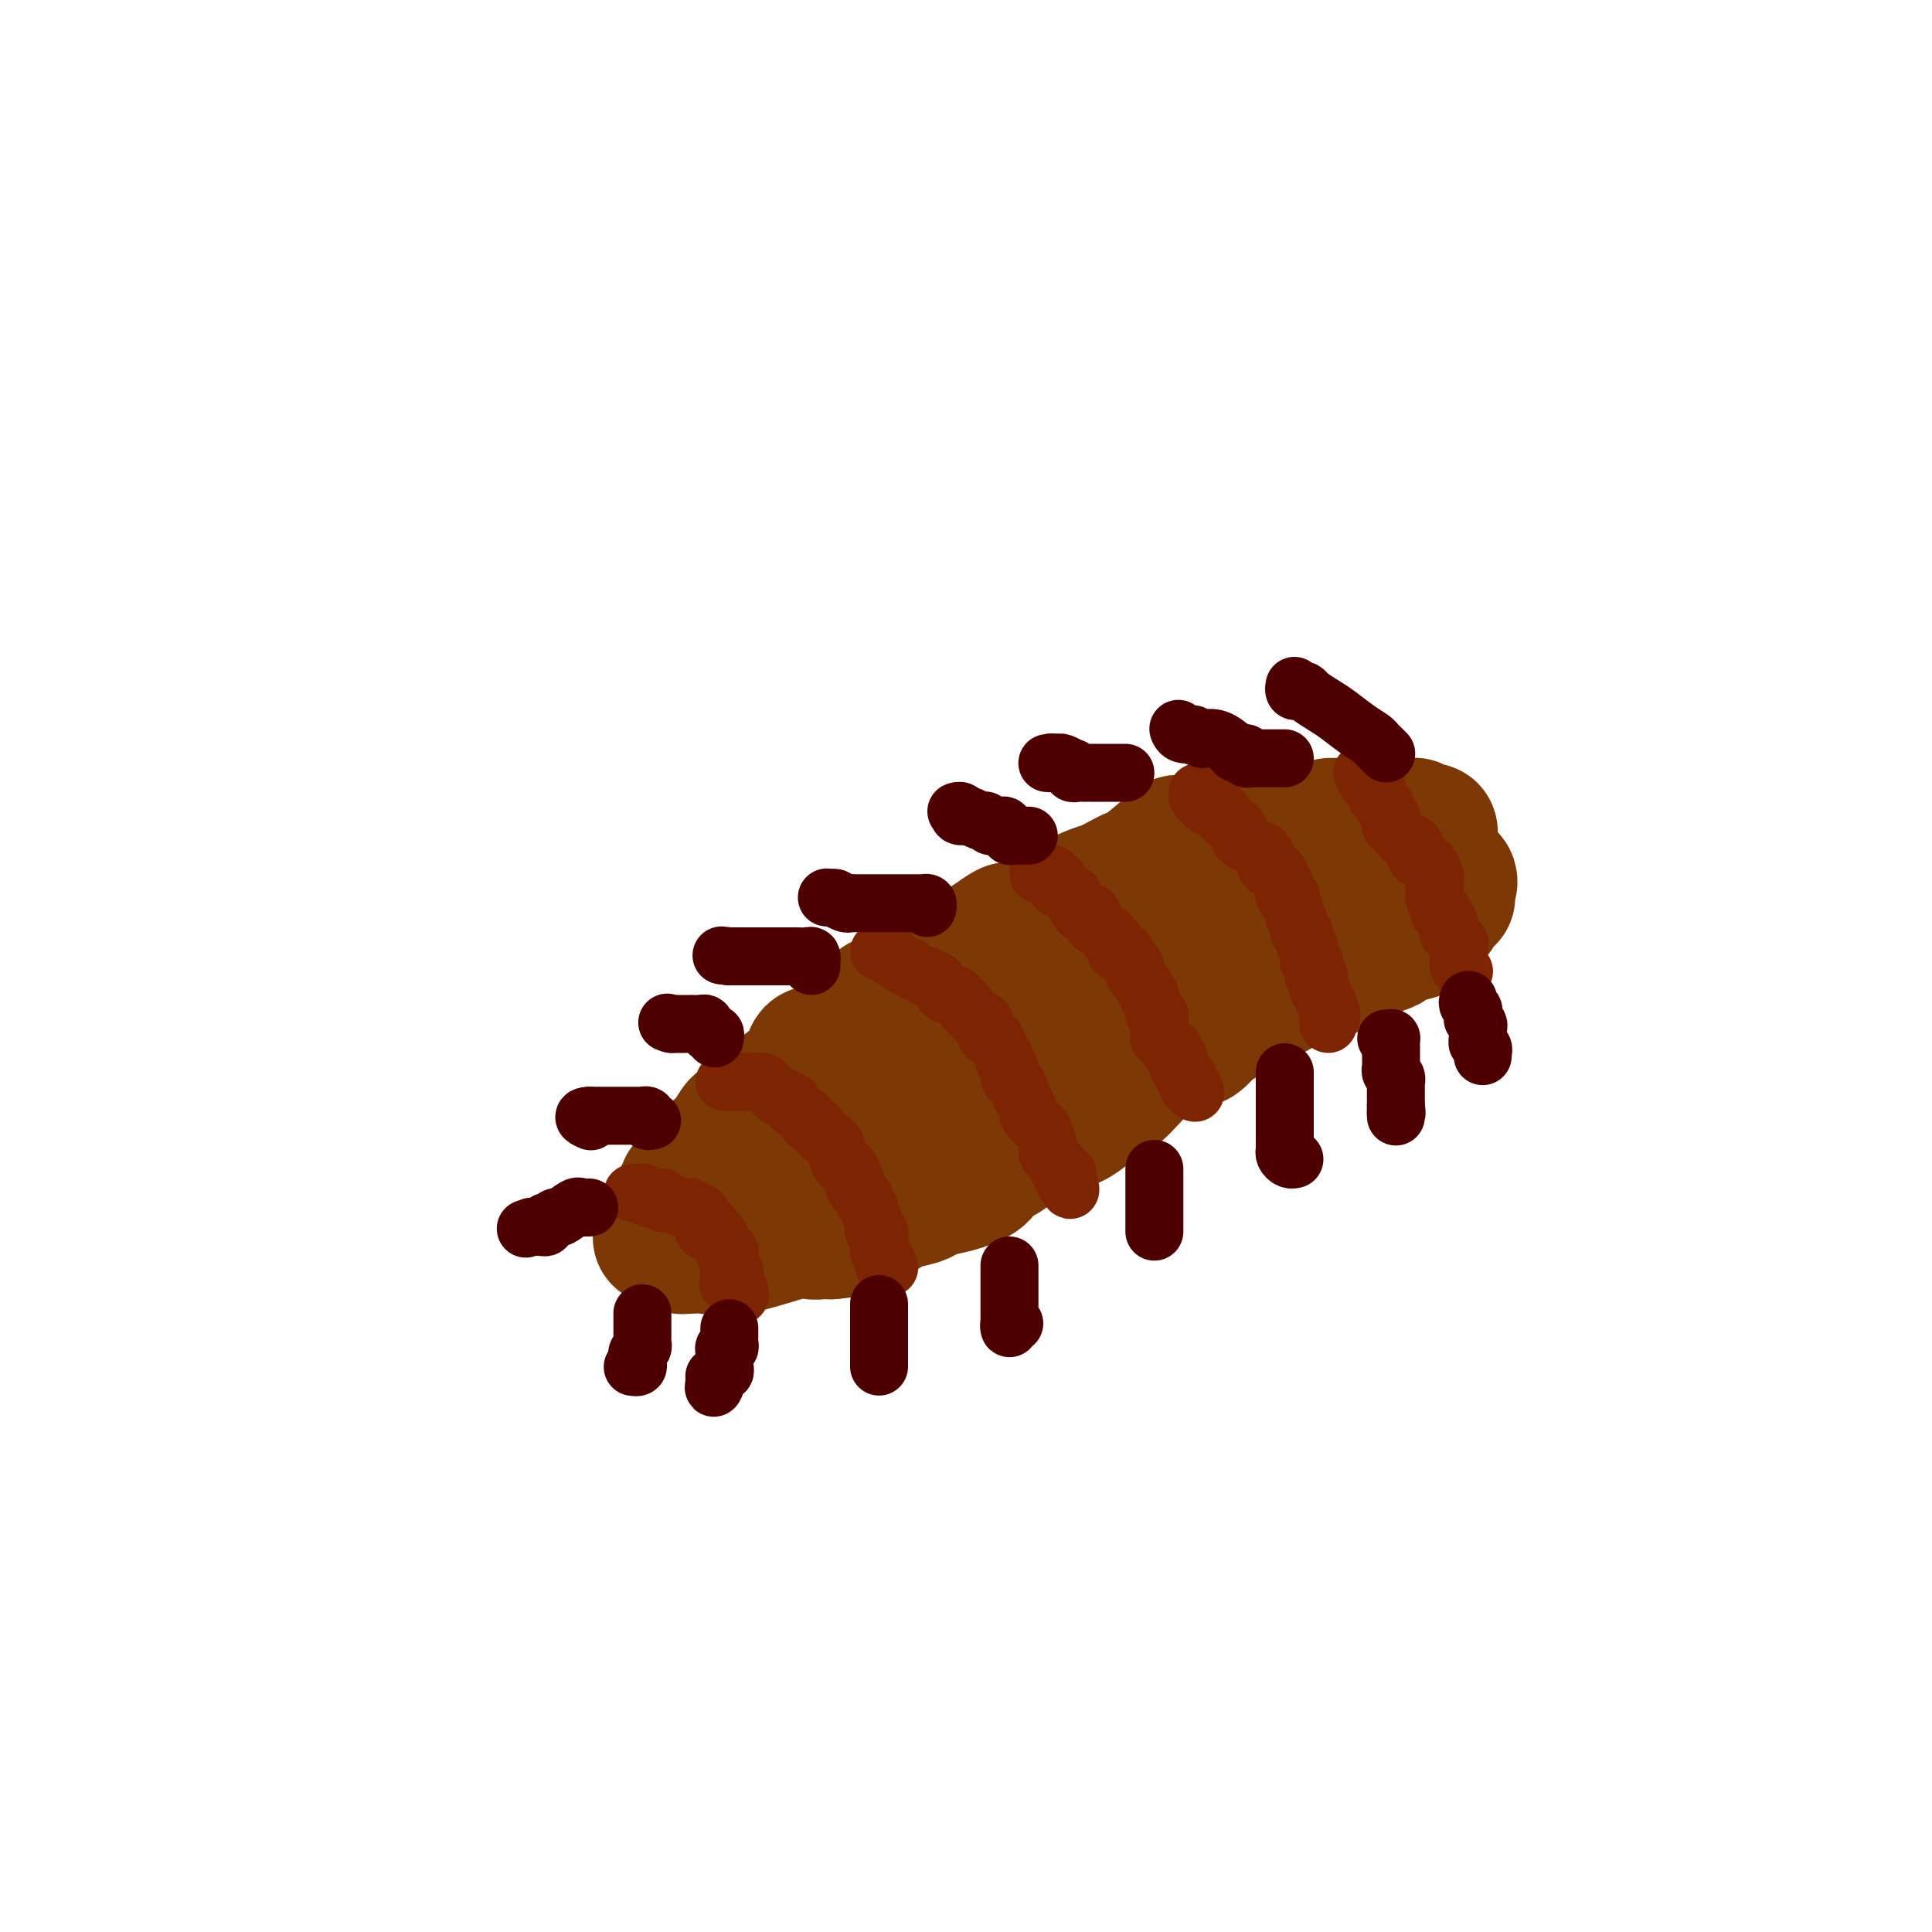 <svg viewBox='0 0 400 400' version='1.1' xmlns='http://www.w3.org/2000/svg' xmlns:xlink='http://www.w3.org/1999/xlink'><g fill='none' stroke='#7C3805' stroke-width='28' stroke-linecap='round' stroke-linejoin='round'><path d='M247,179c-0.328,0.026 -0.657,0.053 -1,0c-0.343,-0.053 -0.702,-0.184 -1,0c-0.298,0.184 -0.535,0.683 -1,1c-0.465,0.317 -1.157,0.452 -2,1c-0.843,0.548 -1.838,1.509 -3,2c-1.162,0.491 -2.490,0.513 -4,1c-1.510,0.487 -3.203,1.439 -5,2c-1.797,0.561 -3.699,0.731 -5,1c-1.301,0.269 -2.003,0.637 -3,1c-0.997,0.363 -2.290,0.722 -3,1c-0.710,0.278 -0.837,0.475 -2,1c-1.163,0.525 -3.361,1.377 -5,2c-1.639,0.623 -2.719,1.017 -4,2c-1.281,0.983 -2.762,2.553 -4,3c-1.238,0.447 -2.232,-0.231 -3,0c-0.768,0.231 -1.311,1.371 -2,2c-0.689,0.629 -1.524,0.749 -2,1c-0.476,0.251 -0.591,0.634 -1,1c-0.409,0.366 -1.110,0.714 -2,1c-0.890,0.286 -1.969,0.510 -3,1c-1.031,0.490 -2.016,1.245 -3,2'/><path d='M188,205c-9.684,4.336 -4.395,2.175 -3,2c1.395,-0.175 -1.104,1.637 -3,3c-1.896,1.363 -3.190,2.278 -4,3c-0.810,0.722 -1.138,1.251 -2,2c-0.862,0.749 -2.259,1.719 -3,2c-0.741,0.281 -0.826,-0.126 -1,0c-0.174,0.126 -0.438,0.785 -1,1c-0.562,0.215 -1.423,-0.014 -2,0c-0.577,0.014 -0.869,0.270 -1,1c-0.131,0.730 -0.100,1.934 -1,3c-0.900,1.066 -2.732,1.993 -4,3c-1.268,1.007 -1.974,2.096 -3,3c-1.026,0.904 -2.372,1.625 -3,2c-0.628,0.375 -0.538,0.403 -1,1c-0.462,0.597 -1.477,1.761 -2,2c-0.523,0.239 -0.553,-0.448 -1,0c-0.447,0.448 -1.311,2.029 -2,3c-0.689,0.971 -1.204,1.331 -2,2c-0.796,0.669 -1.874,1.647 -3,3c-1.126,1.353 -2.301,3.080 -3,4c-0.699,0.920 -0.923,1.033 -1,1c-0.077,-0.033 -0.007,-0.213 0,0c0.007,0.213 -0.050,0.820 0,1c0.050,0.180 0.206,-0.067 0,0c-0.206,0.067 -0.773,0.448 -1,1c-0.227,0.552 -0.113,1.276 0,2'/><path d='M141,250c-4.571,4.975 -1.999,1.414 -1,0c0.999,-1.414 0.425,-0.681 0,0c-0.425,0.681 -0.702,1.310 -1,2c-0.298,0.690 -0.618,1.440 -1,2c-0.382,0.560 -0.825,0.931 -1,1c-0.175,0.069 -0.083,-0.162 0,0c0.083,0.162 0.157,0.718 0,1c-0.157,0.282 -0.546,0.291 0,0c0.546,-0.291 2.027,-0.883 3,-2c0.973,-1.117 1.439,-2.758 2,-4c0.561,-1.242 1.218,-2.083 2,-3c0.782,-0.917 1.690,-1.908 3,-3c1.310,-1.092 3.022,-2.284 4,-3c0.978,-0.716 1.221,-0.957 2,-2c0.779,-1.043 2.096,-2.888 3,-4c0.904,-1.112 1.397,-1.492 2,-2c0.603,-0.508 1.315,-1.145 2,-2c0.685,-0.855 1.342,-1.927 2,-3'/><path d='M162,228c4.023,-4.091 1.579,-0.818 1,0c-0.579,0.818 0.706,-0.817 2,-2c1.294,-1.183 2.598,-1.912 3,-2c0.402,-0.088 -0.099,0.466 0,0c0.099,-0.466 0.796,-1.952 2,-3c1.204,-1.048 2.914,-1.658 4,-2c1.086,-0.342 1.548,-0.417 2,-1c0.452,-0.583 0.895,-1.676 1,-2c0.105,-0.324 -0.127,0.119 0,0c0.127,-0.119 0.613,-0.802 1,-1c0.387,-0.198 0.677,0.087 1,0c0.323,-0.087 0.681,-0.548 1,-1c0.319,-0.452 0.599,-0.896 1,-1c0.401,-0.104 0.922,0.134 1,0c0.078,-0.134 -0.288,-0.638 0,-1c0.288,-0.362 1.230,-0.582 2,-1c0.770,-0.418 1.366,-1.034 2,-2c0.634,-0.966 1.305,-2.282 2,-3c0.695,-0.718 1.415,-0.838 2,-1c0.585,-0.162 1.034,-0.367 2,-1c0.966,-0.633 2.448,-1.695 3,-2c0.552,-0.305 0.176,0.148 1,0c0.824,-0.148 2.850,-0.895 4,-2c1.150,-1.105 1.425,-2.567 2,-3c0.575,-0.433 1.450,0.162 2,0c0.550,-0.162 0.775,-1.081 1,-2'/><path d='M205,195c7.005,-5.057 3.017,-1.200 2,0c-1.017,1.200 0.938,-0.259 2,-1c1.062,-0.741 1.231,-0.765 2,-1c0.769,-0.235 2.138,-0.683 3,-1c0.862,-0.317 1.218,-0.505 2,-1c0.782,-0.495 1.989,-1.297 3,-2c1.011,-0.703 1.827,-1.306 3,-2c1.173,-0.694 2.704,-1.477 4,-2c1.296,-0.523 2.356,-0.786 3,-1c0.644,-0.214 0.872,-0.380 2,-1c1.128,-0.620 3.155,-1.696 4,-2c0.845,-0.304 0.509,0.164 2,-1c1.491,-1.164 4.808,-3.958 6,-5c1.192,-1.042 0.258,-0.331 1,0c0.742,0.331 3.159,0.281 4,0c0.841,-0.281 0.107,-0.793 0,-1c-0.107,-0.207 0.414,-0.108 1,0c0.586,0.108 1.237,0.225 2,0c0.763,-0.225 1.639,-0.793 2,-1c0.361,-0.207 0.208,-0.055 1,0c0.792,0.055 2.529,0.011 3,0c0.471,-0.011 -0.324,0.011 0,0c0.324,-0.011 1.767,-0.054 3,0c1.233,0.054 2.255,0.207 3,0c0.745,-0.207 1.213,-0.773 2,-1c0.787,-0.227 1.894,-0.113 3,0'/><path d='M268,172c4.370,-0.480 2.795,-0.181 3,0c0.205,0.181 2.190,0.245 3,0c0.810,-0.245 0.444,-0.798 1,-1c0.556,-0.202 2.033,-0.054 3,0c0.967,0.054 1.424,0.015 2,0c0.576,-0.015 1.273,-0.004 2,0c0.727,0.004 1.486,0.001 2,0c0.514,-0.001 0.785,-0.000 1,0c0.215,0.000 0.376,-0.000 1,0c0.624,0.000 1.713,0.000 2,0c0.287,-0.000 -0.226,-0.001 0,0c0.226,0.001 1.192,0.004 2,0c0.808,-0.004 1.460,-0.016 2,0c0.540,0.016 0.969,0.060 1,0c0.031,-0.060 -0.334,-0.222 0,0c0.334,0.222 1.369,0.829 2,1c0.631,0.171 0.860,-0.095 1,0c0.140,0.095 0.192,0.551 0,1c-0.192,0.449 -0.629,0.890 -1,1c-0.371,0.110 -0.678,-0.111 -1,0c-0.322,0.111 -0.661,0.556 -1,1'/><path d='M293,175c-0.624,0.581 -1.185,0.534 -2,1c-0.815,0.466 -1.886,1.445 -3,2c-1.114,0.555 -2.273,0.685 -3,1c-0.727,0.315 -1.022,0.817 -1,1c0.022,0.183 0.360,0.049 0,0c-0.360,-0.049 -1.418,-0.014 -2,0c-0.582,0.014 -0.688,0.007 -1,0c-0.312,-0.007 -0.829,-0.012 -1,0c-0.171,0.012 0.003,0.042 0,0c-0.003,-0.042 -0.185,-0.155 -1,0c-0.815,0.155 -2.264,0.578 -3,1c-0.736,0.422 -0.759,0.844 -1,1c-0.241,0.156 -0.698,0.045 -1,0c-0.302,-0.045 -0.448,-0.026 -1,0c-0.552,0.026 -1.511,0.059 -2,0c-0.489,-0.059 -0.509,-0.208 -1,0c-0.491,0.208 -1.453,0.774 -2,1c-0.547,0.226 -0.680,0.113 -1,0c-0.320,-0.113 -0.827,-0.227 -1,0c-0.173,0.227 -0.013,0.793 0,1c0.013,0.207 -0.122,0.055 -1,0c-0.878,-0.055 -2.498,-0.012 -3,0c-0.502,0.012 0.113,-0.007 0,0c-0.113,0.007 -0.953,0.040 -2,0c-1.047,-0.040 -2.299,-0.154 -3,0c-0.701,0.154 -0.850,0.577 -1,1'/><path d='M256,185c-5.937,1.564 -2.279,0.475 -1,0c1.279,-0.475 0.179,-0.335 -1,0c-1.179,0.335 -2.436,0.864 -3,1c-0.564,0.136 -0.435,-0.123 -1,0c-0.565,0.123 -1.824,0.627 -3,1c-1.176,0.373 -2.267,0.615 -3,1c-0.733,0.385 -1.106,0.913 -2,1c-0.894,0.087 -2.308,-0.267 -3,0c-0.692,0.267 -0.661,1.156 -2,2c-1.339,0.844 -4.049,1.645 -6,2c-1.951,0.355 -3.144,0.266 -5,1c-1.856,0.734 -4.377,2.292 -6,3c-1.623,0.708 -2.350,0.568 -3,1c-0.650,0.432 -1.224,1.437 -2,2c-0.776,0.563 -1.756,0.684 -2,1c-0.244,0.316 0.246,0.828 0,1c-0.246,0.172 -1.227,0.003 -2,0c-0.773,-0.003 -1.337,0.159 -2,1c-0.663,0.841 -1.426,2.361 -2,3c-0.574,0.639 -0.959,0.398 -2,1c-1.041,0.602 -2.739,2.047 -4,3c-1.261,0.953 -2.087,1.413 -3,2c-0.913,0.587 -1.915,1.302 -3,2c-1.085,0.698 -2.254,1.380 -3,2c-0.746,0.620 -1.070,1.177 -2,2c-0.930,0.823 -2.465,1.911 -4,3'/><path d='M186,221c-5.140,3.962 -2.491,2.367 -2,2c0.491,-0.367 -1.178,0.493 -2,1c-0.822,0.507 -0.799,0.662 -1,1c-0.201,0.338 -0.627,0.861 -1,1c-0.373,0.139 -0.695,-0.104 -1,0c-0.305,0.104 -0.595,0.556 -1,1c-0.405,0.444 -0.925,0.880 -1,1c-0.075,0.120 0.295,-0.077 0,0c-0.295,0.077 -1.256,0.428 -2,1c-0.744,0.572 -1.271,1.365 -2,2c-0.729,0.635 -1.662,1.110 -3,2c-1.338,0.890 -3.083,2.194 -4,3c-0.917,0.806 -1.006,1.115 -2,2c-0.994,0.885 -2.893,2.345 -4,3c-1.107,0.655 -1.421,0.505 -2,1c-0.579,0.495 -1.424,1.635 -2,2c-0.576,0.365 -0.883,-0.043 -1,0c-0.117,0.043 -0.043,0.539 0,1c0.043,0.461 0.053,0.887 0,1c-0.053,0.113 -0.171,-0.087 -1,0c-0.829,0.087 -2.369,0.461 -3,1c-0.631,0.539 -0.354,1.244 -1,2c-0.646,0.756 -2.214,1.563 -3,2c-0.786,0.437 -0.788,0.502 -1,1c-0.212,0.498 -0.632,1.428 -1,2c-0.368,0.572 -0.684,0.786 -1,1'/><path d='M144,255c-6.736,5.256 -2.575,1.397 -1,0c1.575,-1.397 0.565,-0.332 0,0c-0.565,0.332 -0.683,-0.069 -1,0c-0.317,0.069 -0.832,0.607 -1,1c-0.168,0.393 0.009,0.641 0,1c-0.009,0.359 -0.206,0.827 0,1c0.206,0.173 0.814,0.049 1,0c0.186,-0.049 -0.049,-0.025 0,0c0.049,0.025 0.383,0.049 1,0c0.617,-0.049 1.517,-0.171 3,0c1.483,0.171 3.549,0.634 7,0c3.451,-0.634 8.287,-2.366 11,-3c2.713,-0.634 3.305,-0.170 4,0c0.695,0.170 1.495,0.046 2,0c0.505,-0.046 0.716,-0.013 1,0c0.284,0.013 0.642,0.007 1,0'/><path d='M172,255c4.822,-0.354 1.375,-0.739 1,-1c-0.375,-0.261 2.320,-0.399 4,-1c1.680,-0.601 2.345,-1.667 3,-2c0.655,-0.333 1.301,0.065 2,0c0.699,-0.065 1.449,-0.595 2,-1c0.551,-0.405 0.901,-0.685 2,-1c1.099,-0.315 2.947,-0.665 4,-1c1.053,-0.335 1.312,-0.656 2,-1c0.688,-0.344 1.806,-0.711 3,-1c1.194,-0.289 2.464,-0.501 4,-1c1.536,-0.499 3.340,-1.286 4,-2c0.660,-0.714 0.178,-1.356 1,-2c0.822,-0.644 2.947,-1.290 4,-2c1.053,-0.710 1.033,-1.485 2,-2c0.967,-0.515 2.919,-0.771 4,-1c1.081,-0.229 1.290,-0.432 2,-1c0.710,-0.568 1.922,-1.502 3,-2c1.078,-0.498 2.021,-0.559 3,-1c0.979,-0.441 1.993,-1.261 3,-2c1.007,-0.739 2.006,-1.397 3,-2c0.994,-0.603 1.981,-1.151 3,-2c1.019,-0.849 2.069,-1.998 3,-3c0.931,-1.002 1.745,-1.856 3,-3c1.255,-1.144 2.953,-2.577 4,-3c1.047,-0.423 1.442,0.165 2,0c0.558,-0.165 1.279,-1.082 2,-2'/><path d='M245,215c7.181,-4.240 4.134,-0.840 3,0c-1.134,0.840 -0.353,-0.879 1,-2c1.353,-1.121 3.280,-1.643 4,-2c0.720,-0.357 0.232,-0.547 1,-1c0.768,-0.453 2.790,-1.168 4,-2c1.210,-0.832 1.607,-1.782 2,-2c0.393,-0.218 0.782,0.296 2,0c1.218,-0.296 3.263,-1.403 4,-2c0.737,-0.597 0.164,-0.685 1,-1c0.836,-0.315 3.082,-0.857 4,-1c0.918,-0.143 0.510,0.113 1,0c0.490,-0.113 1.878,-0.593 3,-1c1.122,-0.407 1.979,-0.739 3,-1c1.021,-0.261 2.208,-0.451 3,-1c0.792,-0.549 1.189,-1.458 2,-2c0.811,-0.542 2.034,-0.717 3,-1c0.966,-0.283 1.674,-0.672 2,-1c0.326,-0.328 0.271,-0.593 1,-1c0.729,-0.407 2.241,-0.954 3,-1c0.759,-0.046 0.764,0.409 1,0c0.236,-0.409 0.704,-1.682 1,-2c0.296,-0.318 0.422,0.318 1,0c0.578,-0.318 1.609,-1.590 2,-2c0.391,-0.410 0.144,0.044 0,0c-0.144,-0.044 -0.184,-0.584 0,-1c0.184,-0.416 0.592,-0.708 1,-1'/><path d='M298,187c2.856,-2.040 1.496,-1.139 1,-1c-0.496,0.139 -0.129,-0.484 0,-1c0.129,-0.516 0.021,-0.927 0,-1c-0.021,-0.073 0.044,0.190 0,0c-0.044,-0.190 -0.198,-0.835 0,-1c0.198,-0.165 0.747,0.149 1,0c0.253,-0.149 0.208,-0.762 0,-1c-0.208,-0.238 -0.581,-0.102 -1,0c-0.419,0.102 -0.886,0.171 -1,0c-0.114,-0.171 0.124,-0.582 0,-1c-0.124,-0.418 -0.610,-0.844 -1,-1c-0.390,-0.156 -0.684,-0.042 -1,0c-0.316,0.042 -0.653,0.012 -1,0c-0.347,-0.012 -0.704,-0.005 -1,0c-0.296,0.005 -0.531,0.010 -1,0c-0.469,-0.010 -1.173,-0.033 -2,0c-0.827,0.033 -1.777,0.121 -3,0c-1.223,-0.121 -2.720,-0.452 -4,0c-1.280,0.452 -2.343,1.688 -3,2c-0.657,0.312 -0.908,-0.301 -2,0c-1.092,0.301 -3.026,1.514 -4,2c-0.974,0.486 -0.987,0.243 -1,0'/><path d='M274,184c-3.785,1.279 -2.746,2.477 -3,3c-0.254,0.523 -1.800,0.369 -3,1c-1.200,0.631 -2.053,2.045 -3,3c-0.947,0.955 -1.987,1.450 -3,2c-1.013,0.550 -2.001,1.156 -3,2c-0.999,0.844 -2.011,1.928 -3,3c-0.989,1.072 -1.956,2.134 -3,3c-1.044,0.866 -2.167,1.538 -3,2c-0.833,0.462 -1.378,0.716 -2,1c-0.622,0.284 -1.321,0.600 -2,1c-0.679,0.400 -1.339,0.884 -2,1c-0.661,0.116 -1.322,-0.137 -2,0c-0.678,0.137 -1.372,0.663 -2,1c-0.628,0.337 -1.190,0.487 -2,1c-0.810,0.513 -1.866,1.391 -3,2c-1.134,0.609 -2.344,0.948 -3,1c-0.656,0.052 -0.758,-0.183 -1,0c-0.242,0.183 -0.624,0.784 -1,1c-0.376,0.216 -0.746,0.047 -1,0c-0.254,-0.047 -0.392,0.028 -1,0c-0.608,-0.028 -1.685,-0.159 -2,0c-0.315,0.159 0.131,0.609 0,1c-0.131,0.391 -0.839,0.723 -2,1c-1.161,0.277 -2.774,0.498 -4,1c-1.226,0.502 -2.065,1.286 -3,2c-0.935,0.714 -1.968,1.357 -3,2'/><path d='M214,219c-5.811,2.494 -2.339,0.727 -1,0c1.339,-0.727 0.546,-0.416 0,0c-0.546,0.416 -0.846,0.938 -1,1c-0.154,0.062 -0.162,-0.334 -1,0c-0.838,0.334 -2.504,1.399 -3,2c-0.496,0.601 0.179,0.739 0,1c-0.179,0.261 -1.211,0.644 -2,1c-0.789,0.356 -1.335,0.683 -2,1c-0.665,0.317 -1.448,0.624 -2,1c-0.552,0.376 -0.872,0.822 -1,1c-0.128,0.178 -0.064,0.089 0,0'/></g>
<g fill='none' stroke='#7D2502' stroke-width='12' stroke-linecap='round' stroke-linejoin='round'><path d='M131,247c0.303,-0.008 0.606,-0.016 1,0c0.394,0.016 0.879,0.057 1,0c0.121,-0.057 -0.122,-0.211 0,0c0.122,0.211 0.607,0.788 1,1c0.393,0.212 0.693,0.061 1,0c0.307,-0.061 0.621,-0.030 1,0c0.379,0.030 0.821,0.060 1,0c0.179,-0.060 0.093,-0.208 0,0c-0.093,0.208 -0.193,0.774 0,1c0.193,0.226 0.678,0.113 1,0c0.322,-0.113 0.482,-0.228 1,0c0.518,0.228 1.396,0.797 2,1c0.604,0.203 0.935,0.039 1,0c0.065,-0.039 -0.137,0.048 0,0c0.137,-0.048 0.614,-0.229 1,0c0.386,0.229 0.681,0.869 1,1c0.319,0.131 0.663,-0.248 1,0c0.337,0.248 0.669,1.124 1,2'/><path d='M146,253c2.338,1.094 0.682,0.828 0,1c-0.682,0.172 -0.389,0.781 0,1c0.389,0.219 0.874,0.048 1,0c0.126,-0.048 -0.106,0.028 0,0c0.106,-0.028 0.551,-0.162 1,0c0.449,0.162 0.904,0.618 1,1c0.096,0.382 -0.167,0.690 0,1c0.167,0.310 0.763,0.622 1,1c0.237,0.378 0.116,0.822 0,1c-0.116,0.178 -0.227,0.089 0,0c0.227,-0.089 0.793,-0.178 1,0c0.207,0.178 0.056,0.622 0,1c-0.056,0.378 -0.016,0.690 0,1c0.016,0.310 0.008,0.618 0,1c-0.008,0.382 -0.016,0.837 0,1c0.016,0.163 0.057,0.032 0,0c-0.057,-0.032 -0.211,0.033 0,0c0.211,-0.033 0.789,-0.163 1,0c0.211,0.163 0.057,0.621 0,1c-0.057,0.379 -0.016,0.680 0,1c0.016,0.320 0.008,0.660 0,1'/><path d='M152,266c0.868,2.254 0.038,1.391 0,1c-0.038,-0.391 0.714,-0.308 1,0c0.286,0.308 0.104,0.842 0,1c-0.104,0.158 -0.131,-0.061 0,0c0.131,0.061 0.420,0.401 0,0c-0.420,-0.401 -1.549,-1.543 -2,-2c-0.451,-0.457 -0.226,-0.228 0,0'/><path d='M150,224c0.439,0.000 0.878,0.000 1,0c0.122,-0.000 -0.073,-0.000 0,0c0.073,0.000 0.414,0.000 1,0c0.586,-0.000 1.418,-0.001 2,0c0.582,0.001 0.915,0.003 1,0c0.085,-0.003 -0.078,-0.011 0,0c0.078,0.011 0.398,0.040 1,0c0.602,-0.040 1.485,-0.150 2,0c0.515,0.150 0.663,0.561 1,1c0.337,0.439 0.864,0.906 1,1c0.136,0.094 -0.117,-0.186 0,0c0.117,0.186 0.605,0.837 1,1c0.395,0.163 0.696,-0.164 1,0c0.304,0.164 0.611,0.817 1,1c0.389,0.183 0.860,-0.106 1,0c0.140,0.106 -0.051,0.606 0,1c0.051,0.394 0.342,0.680 1,1c0.658,0.320 1.681,0.673 2,1c0.319,0.327 -0.068,0.626 0,1c0.068,0.374 0.591,0.821 1,1c0.409,0.179 0.705,0.089 1,0'/><path d='M169,233c1.824,1.800 0.884,1.800 1,2c0.116,0.200 1.288,0.599 2,1c0.712,0.401 0.964,0.803 1,1c0.036,0.197 -0.144,0.189 0,1c0.144,0.811 0.614,2.441 1,3c0.386,0.559 0.690,0.047 1,0c0.310,-0.047 0.627,0.373 1,1c0.373,0.627 0.803,1.463 1,2c0.197,0.537 0.162,0.774 0,1c-0.162,0.226 -0.451,0.441 0,1c0.451,0.559 1.641,1.463 2,2c0.359,0.537 -0.114,0.707 0,1c0.114,0.293 0.814,0.709 1,1c0.186,0.291 -0.143,0.455 0,1c0.143,0.545 0.756,1.469 1,2c0.244,0.531 0.118,0.667 0,1c-0.118,0.333 -0.228,0.862 0,1c0.228,0.138 0.793,-0.117 1,0c0.207,0.117 0.055,0.605 0,1c-0.055,0.395 -0.012,0.697 0,1c0.012,0.303 -0.007,0.607 0,1c0.007,0.393 0.040,0.875 0,1c-0.040,0.125 -0.154,-0.107 0,0c0.154,0.107 0.577,0.554 1,1'/><path d='M183,260c2.167,4.345 0.583,1.708 0,1c-0.583,-0.708 -0.167,0.512 0,1c0.167,0.488 0.083,0.244 0,0'/><path d='M182,197c0.457,-0.007 0.914,-0.013 1,0c0.086,0.013 -0.198,0.046 0,0c0.198,-0.046 0.880,-0.171 1,0c0.120,0.171 -0.320,0.637 0,1c0.320,0.363 1.400,0.623 2,1c0.600,0.377 0.720,0.872 1,1c0.280,0.128 0.719,-0.110 1,0c0.281,0.110 0.404,0.570 1,1c0.596,0.430 1.665,0.832 2,1c0.335,0.168 -0.065,0.104 0,0c0.065,-0.104 0.595,-0.249 1,0c0.405,0.249 0.686,0.890 1,1c0.314,0.110 0.662,-0.311 1,0c0.338,0.311 0.668,1.354 1,2c0.332,0.646 0.667,0.894 1,1c0.333,0.106 0.663,0.070 1,0c0.337,-0.070 0.682,-0.174 1,0c0.318,0.174 0.610,0.625 1,1c0.390,0.375 0.878,0.674 1,1c0.122,0.326 -0.121,0.678 0,1c0.121,0.322 0.606,0.615 1,1c0.394,0.385 0.697,0.863 1,1c0.303,0.137 0.607,-0.066 1,0c0.393,0.066 0.875,0.402 1,1c0.125,0.598 -0.107,1.456 0,2c0.107,0.544 0.554,0.772 1,1'/><path d='M205,215c1.265,1.304 0.926,0.066 1,0c0.074,-0.066 0.560,1.042 1,2c0.440,0.958 0.835,1.766 1,2c0.165,0.234 0.099,-0.106 0,0c-0.099,0.106 -0.233,0.659 0,1c0.233,0.341 0.832,0.472 1,1c0.168,0.528 -0.096,1.454 0,2c0.096,0.546 0.552,0.714 1,1c0.448,0.286 0.889,0.691 1,1c0.111,0.309 -0.107,0.521 0,1c0.107,0.479 0.539,1.226 1,2c0.461,0.774 0.950,1.577 1,2c0.050,0.423 -0.340,0.466 0,1c0.340,0.534 1.411,1.558 2,2c0.589,0.442 0.697,0.303 1,1c0.303,0.697 0.803,2.229 1,3c0.197,0.771 0.092,0.780 0,1c-0.092,0.220 -0.169,0.650 0,1c0.169,0.350 0.585,0.618 1,1c0.415,0.382 0.829,0.876 1,1c0.171,0.124 0.097,-0.121 0,0c-0.097,0.121 -0.218,0.610 0,1c0.218,0.390 0.777,0.683 1,1c0.223,0.317 0.112,0.659 0,1'/><path d='M220,244c2.548,4.548 1.417,1.417 1,0c-0.417,-1.417 -0.119,-1.119 0,-1c0.119,0.119 0.060,0.060 0,0'/><path d='M215,181c0.301,0.002 0.601,0.005 1,0c0.399,-0.005 0.895,-0.016 1,0c0.105,0.016 -0.181,0.060 0,0c0.181,-0.060 0.830,-0.223 1,0c0.170,0.223 -0.139,0.834 0,1c0.139,0.166 0.726,-0.111 1,0c0.274,0.111 0.234,0.611 0,1c-0.234,0.389 -0.664,0.669 0,1c0.664,0.331 2.420,0.715 3,1c0.580,0.285 -0.016,0.472 0,1c0.016,0.528 0.645,1.398 1,2c0.355,0.602 0.437,0.935 1,1c0.563,0.065 1.607,-0.137 2,0c0.393,0.137 0.133,0.614 0,1c-0.133,0.386 -0.141,0.681 0,1c0.141,0.319 0.429,0.663 1,1c0.571,0.337 1.423,0.668 2,1c0.577,0.332 0.879,0.666 1,1c0.121,0.334 0.060,0.667 0,1'/><path d='M230,195c2.559,2.045 1.455,0.159 1,0c-0.455,-0.159 -0.263,1.410 0,2c0.263,0.590 0.596,0.199 1,0c0.404,-0.199 0.879,-0.208 1,0c0.121,0.208 -0.111,0.634 0,1c0.111,0.366 0.565,0.672 1,1c0.435,0.328 0.851,0.679 1,1c0.149,0.321 0.030,0.611 0,1c-0.030,0.389 0.030,0.878 0,1c-0.030,0.122 -0.148,-0.121 0,0c0.148,0.121 0.562,0.606 1,1c0.438,0.394 0.901,0.696 1,1c0.099,0.304 -0.166,0.610 0,1c0.166,0.390 0.761,0.865 1,1c0.239,0.135 0.120,-0.070 0,0c-0.120,0.070 -0.242,0.414 0,1c0.242,0.586 0.850,1.414 1,2c0.150,0.586 -0.156,0.931 0,1c0.156,0.069 0.774,-0.136 1,0c0.226,0.136 0.060,0.615 0,1c-0.060,0.385 -0.012,0.678 0,1c0.012,0.322 -0.011,0.675 0,1c0.011,0.325 0.054,0.623 0,1c-0.054,0.377 -0.207,0.832 0,1c0.207,0.168 0.773,0.048 1,0c0.227,-0.048 0.113,-0.024 0,0'/><path d='M241,215c1.863,3.559 1.021,2.455 1,2c-0.021,-0.455 0.779,-0.263 1,0c0.221,0.263 -0.138,0.595 0,1c0.138,0.405 0.773,0.882 1,1c0.227,0.118 0.046,-0.122 0,0c-0.046,0.122 0.044,0.606 0,1c-0.044,0.394 -0.222,0.698 0,1c0.222,0.302 0.844,0.602 1,1c0.156,0.398 -0.155,0.895 0,1c0.155,0.105 0.776,-0.182 1,0c0.224,0.182 0.050,0.832 0,1c-0.050,0.168 0.025,-0.147 0,0c-0.025,0.147 -0.150,0.756 0,1c0.150,0.244 0.575,0.122 1,0'/><path d='M247,225c0.933,1.778 0.267,1.222 0,1c-0.267,-0.222 -0.133,-0.111 0,0'/><path d='M248,164c-0.089,0.339 -0.179,0.678 0,1c0.179,0.322 0.626,0.626 1,1c0.374,0.374 0.675,0.817 1,1c0.325,0.183 0.675,0.105 1,0c0.325,-0.105 0.626,-0.236 1,0c0.374,0.236 0.821,0.838 1,1c0.179,0.162 0.089,-0.116 0,0c-0.089,0.116 -0.177,0.626 0,1c0.177,0.374 0.620,0.611 1,1c0.380,0.389 0.698,0.931 1,1c0.302,0.069 0.587,-0.336 1,0c0.413,0.336 0.954,1.414 1,2c0.046,0.586 -0.404,0.681 0,1c0.404,0.319 1.663,0.863 2,1c0.337,0.137 -0.246,-0.131 0,0c0.246,0.131 1.323,0.661 2,1c0.677,0.339 0.956,0.486 1,1c0.044,0.514 -0.147,1.395 0,2c0.147,0.605 0.632,0.936 1,1c0.368,0.064 0.621,-0.137 1,0c0.379,0.137 0.885,0.614 1,1c0.115,0.386 -0.161,0.681 0,1c0.161,0.319 0.760,0.663 1,1c0.240,0.337 0.120,0.669 0,1'/><path d='M266,184c2.740,3.212 0.589,1.242 0,1c-0.589,-0.242 0.382,1.243 1,2c0.618,0.757 0.882,0.785 1,1c0.118,0.215 0.088,0.616 0,1c-0.088,0.384 -0.235,0.751 0,1c0.235,0.249 0.851,0.381 1,1c0.149,0.619 -0.170,1.725 0,2c0.170,0.275 0.830,-0.281 1,0c0.170,0.281 -0.150,1.398 0,2c0.150,0.602 0.771,0.687 1,1c0.229,0.313 0.065,0.854 0,1c-0.065,0.146 -0.032,-0.101 0,0c0.032,0.101 0.061,0.552 0,1c-0.061,0.448 -0.214,0.895 0,1c0.214,0.105 0.793,-0.130 1,0c0.207,0.130 0.041,0.626 0,1c-0.041,0.374 0.042,0.625 0,1c-0.042,0.375 -0.208,0.874 0,1c0.208,0.126 0.792,-0.121 1,0c0.208,0.121 0.041,0.610 0,1c-0.041,0.390 0.044,0.682 0,1c-0.044,0.318 -0.218,0.663 0,1c0.218,0.337 0.828,0.668 1,1c0.172,0.332 -0.094,0.666 0,1c0.094,0.334 0.547,0.667 1,1'/><path d='M275,208c1.392,3.874 0.373,1.559 0,1c-0.373,-0.559 -0.100,0.639 0,1c0.100,0.361 0.027,-0.113 0,0c-0.027,0.113 -0.007,0.814 0,1c0.007,0.186 0.002,-0.142 0,0c-0.002,0.142 -0.001,0.755 0,1c0.001,0.245 0.000,0.123 0,0'/><path d='M282,160c0.415,-0.084 0.829,-0.167 1,0c0.171,0.167 0.097,0.585 0,1c-0.097,0.415 -0.218,0.828 0,1c0.218,0.172 0.777,0.101 1,0c0.223,-0.101 0.112,-0.234 0,0c-0.112,0.234 -0.223,0.836 0,1c0.223,0.164 0.782,-0.111 1,0c0.218,0.111 0.096,0.607 0,1c-0.096,0.393 -0.166,0.683 0,1c0.166,0.317 0.566,0.662 1,1c0.434,0.338 0.901,0.669 1,1c0.099,0.331 -0.170,0.662 0,1c0.170,0.338 0.781,0.682 1,1c0.219,0.318 0.048,0.610 0,1c-0.048,0.390 0.027,0.878 0,1c-0.027,0.122 -0.157,-0.123 0,0c0.157,0.123 0.602,0.614 1,1c0.398,0.386 0.749,0.667 1,1c0.251,0.333 0.400,0.719 1,1c0.600,0.281 1.650,0.456 2,1c0.350,0.544 0.001,1.455 0,2c-0.001,0.545 0.346,0.724 1,1c0.654,0.276 1.615,0.650 2,1c0.385,0.350 0.192,0.675 0,1'/><path d='M296,180c2.105,3.083 0.368,0.791 0,0c-0.368,-0.791 0.632,-0.080 1,1c0.368,1.080 0.103,2.531 0,3c-0.103,0.469 -0.043,-0.042 0,0c0.043,0.042 0.068,0.637 0,1c-0.068,0.363 -0.229,0.493 0,1c0.229,0.507 0.850,1.391 1,2c0.150,0.609 -0.169,0.942 0,1c0.169,0.058 0.828,-0.158 1,0c0.172,0.158 -0.143,0.690 0,1c0.143,0.310 0.742,0.398 1,1c0.258,0.602 0.174,1.720 0,2c-0.174,0.280 -0.439,-0.276 0,0c0.439,0.276 1.582,1.383 2,2c0.418,0.617 0.111,0.742 0,1c-0.111,0.258 -0.026,0.647 0,1c0.026,0.353 -0.007,0.669 0,1c0.007,0.331 0.053,0.676 0,1c-0.053,0.324 -0.207,0.626 0,1c0.207,0.374 0.773,0.821 1,1c0.227,0.179 0.113,0.089 0,0'/></g>
<g fill='none' stroke='#4E0000' stroke-width='12' stroke-linecap='round' stroke-linejoin='round'><path d='M151,275c0.001,0.447 0.001,0.894 0,1c-0.001,0.106 -0.004,-0.130 0,0c0.004,0.130 0.015,0.626 0,1c-0.015,0.374 -0.057,0.626 0,1c0.057,0.374 0.211,0.870 0,1c-0.211,0.130 -0.789,-0.106 -1,0c-0.211,0.106 -0.057,0.553 0,1c0.057,0.447 0.016,0.894 0,1c-0.016,0.106 -0.008,-0.130 0,0c0.008,0.130 0.017,0.627 0,1c-0.017,0.373 -0.061,0.622 0,1c0.061,0.378 0.227,0.885 0,1c-0.227,0.115 -0.845,-0.163 -1,0c-0.155,0.163 0.154,0.765 0,1c-0.154,0.235 -0.772,0.102 -1,0c-0.228,-0.102 -0.065,-0.172 0,0c0.065,0.172 0.033,0.586 0,1'/><path d='M148,286c-0.467,1.933 -0.133,1.267 0,1c0.133,-0.267 0.067,-0.133 0,0'/><path d='M182,270c0.000,0.303 0.000,0.606 0,1c0.000,0.394 0.000,0.879 0,1c0.000,0.121 0.000,-0.121 0,0c0.000,0.121 0.000,0.606 0,1c0.000,0.394 -0.000,0.696 0,1c0.000,0.304 0.000,0.610 0,1c0.000,0.390 0.000,0.864 0,1c0.000,0.136 0.000,-0.065 0,0c0.000,0.065 0.000,0.395 0,1c0.000,0.605 0.000,1.485 0,2c0.000,0.515 0.000,0.665 0,1c-0.000,0.335 0.000,0.857 0,1c0.000,0.143 0.000,-0.091 0,0c0.000,0.091 0.000,0.509 0,1c0.000,0.491 0.000,1.055 0,1c0.000,-0.055 -0.000,-0.730 0,-1c0.000,-0.270 0.000,-0.135 0,0'/><path d='M209,262c-0.000,0.447 -0.000,0.893 0,1c0.000,0.107 0.000,-0.126 0,0c-0.000,0.126 -0.000,0.612 0,1c0.000,0.388 0.000,0.677 0,1c-0.000,0.323 -0.000,0.681 0,1c0.000,0.319 0.000,0.601 0,1c-0.000,0.399 -0.000,0.915 0,1c0.000,0.085 0.000,-0.261 0,0c-0.000,0.261 -0.000,1.130 0,2c0.000,0.870 0.000,1.740 0,2c-0.000,0.260 -0.001,-0.092 0,0c0.001,0.092 0.004,0.627 0,1c-0.004,0.373 -0.015,0.583 0,1c0.015,0.417 0.056,1.040 0,1c-0.056,-0.040 -0.207,-0.741 0,-1c0.207,-0.259 0.774,-0.074 1,0c0.226,0.074 0.113,0.037 0,0'/><path d='M239,242c0.000,0.366 0.000,0.731 0,1c0.000,0.269 0.000,0.440 0,1c0.000,0.560 0.000,1.508 0,2c0.000,0.492 0.000,0.527 0,1c0.000,0.473 -0.000,1.384 0,2c0.000,0.616 0.000,0.939 0,1c-0.000,0.061 0.000,-0.138 0,0c0.000,0.138 0.000,0.615 0,1c-0.000,0.385 -0.000,0.678 0,1c0.000,0.322 0.000,0.674 0,1c-0.000,0.326 0.000,0.626 0,1c-0.000,0.374 0.000,0.821 0,1c0.000,0.179 0.000,0.089 0,0'/><path d='M266,222c-0.000,0.295 -0.000,0.590 0,1c0.000,0.410 0.000,0.936 0,1c-0.000,0.064 -0.000,-0.334 0,0c0.000,0.334 0.000,1.401 0,2c-0.000,0.599 -0.000,0.729 0,1c0.000,0.271 0.000,0.684 0,1c-0.000,0.316 -0.000,0.536 0,1c0.000,0.464 0.000,1.171 0,2c-0.000,0.829 -0.000,1.780 0,2c0.000,0.220 0.000,-0.292 0,0c-0.000,0.292 -0.001,1.387 0,2c0.001,0.613 0.003,0.742 0,1c-0.003,0.258 -0.011,0.643 0,1c0.011,0.357 0.042,0.684 0,1c-0.042,0.316 -0.155,0.621 0,1c0.155,0.379 0.580,0.833 1,1c0.420,0.167 0.834,0.048 1,0c0.166,-0.048 0.083,-0.024 0,0'/><path d='M287,215c0.423,0.024 0.845,0.048 1,0c0.155,-0.048 0.041,-0.168 0,0c-0.041,0.168 -0.011,0.622 0,1c0.011,0.378 0.003,0.679 0,1c-0.003,0.321 -0.002,0.664 0,1c0.002,0.336 0.004,0.667 0,1c-0.004,0.333 -0.015,0.668 0,1c0.015,0.332 0.057,0.663 0,1c-0.057,0.337 -0.211,0.682 0,1c0.211,0.318 0.789,0.610 1,1c0.211,0.390 0.057,0.878 0,1c-0.057,0.122 -0.015,-0.122 0,0c0.015,0.122 0.004,0.610 0,1c-0.004,0.390 -0.001,0.682 0,1c0.001,0.318 0.000,0.663 0,1c-0.000,0.337 -0.000,0.668 0,1c0.000,0.332 0.000,0.666 0,1'/><path d='M289,229c0.310,2.333 0.083,1.167 0,1c-0.083,-0.167 -0.024,0.667 0,1c0.024,0.333 0.012,0.167 0,0'/><path d='M266,157c-0.331,0.000 -0.662,0.000 -1,0c-0.338,-0.000 -0.682,-0.000 -1,0c-0.318,0.000 -0.610,0.000 -1,0c-0.390,-0.000 -0.878,-0.000 -1,0c-0.122,0.000 0.121,0.001 0,0c-0.121,-0.001 -0.606,-0.004 -1,0c-0.394,0.004 -0.698,0.015 -1,0c-0.302,-0.015 -0.602,-0.057 -1,0c-0.398,0.057 -0.895,0.212 -1,0c-0.105,-0.212 0.181,-0.791 0,-1c-0.181,-0.209 -0.828,-0.049 -1,0c-0.172,0.049 0.131,-0.012 0,0c-0.131,0.012 -0.695,0.096 -1,0c-0.305,-0.096 -0.351,-0.372 -1,-1c-0.649,-0.628 -1.900,-1.608 -3,-2c-1.100,-0.392 -2.050,-0.196 -3,0'/><path d='M249,153c-2.978,-0.862 -1.922,-1.015 -2,-1c-0.078,0.015 -1.289,0.200 -2,0c-0.711,-0.200 -0.922,-0.785 -1,-1c-0.078,-0.215 -0.022,-0.062 0,0c0.022,0.062 0.011,0.031 0,0'/><path d='M233,160c-0.303,0.000 -0.606,0.000 -1,0c-0.394,-0.000 -0.879,-0.000 -1,0c-0.121,0.000 0.123,0.000 0,0c-0.123,-0.000 -0.611,-0.000 -1,0c-0.389,0.000 -0.678,0.000 -1,0c-0.322,-0.000 -0.678,-0.000 -1,0c-0.322,0.000 -0.611,0.000 -1,0c-0.389,-0.000 -0.878,-0.000 -1,0c-0.122,0.000 0.121,0.001 0,0c-0.121,-0.001 -0.607,-0.004 -1,0c-0.393,0.004 -0.692,0.016 -1,0c-0.308,-0.016 -0.625,-0.061 -1,0c-0.375,0.061 -0.808,0.226 -1,0c-0.192,-0.226 -0.144,-0.844 0,-1c0.144,-0.156 0.385,0.150 0,0c-0.385,-0.150 -1.396,-0.757 -2,-1c-0.604,-0.243 -0.802,-0.121 -1,0'/><path d='M219,158c-2.332,-0.309 -1.161,-0.083 -1,0c0.161,0.083 -0.689,0.022 -1,0c-0.311,-0.022 -0.084,-0.006 0,0c0.084,0.006 0.024,0.002 0,0c-0.024,-0.002 -0.012,-0.001 0,0'/><path d='M213,173c-0.229,0.009 -0.458,0.017 -1,0c-0.542,-0.017 -1.398,-0.061 -2,0c-0.602,0.061 -0.949,0.227 -1,0c-0.051,-0.227 0.193,-0.846 0,-1c-0.193,-0.154 -0.825,0.156 -1,0c-0.175,-0.156 0.107,-0.777 0,-1c-0.107,-0.223 -0.602,-0.046 -1,0c-0.398,0.046 -0.697,-0.039 -1,0c-0.303,0.039 -0.610,0.203 -1,0c-0.390,-0.203 -0.864,-0.773 -1,-1c-0.136,-0.227 0.067,-0.112 0,0c-0.067,0.112 -0.403,0.223 -1,0c-0.597,-0.223 -1.456,-0.778 -2,-1c-0.544,-0.222 -0.772,-0.111 -1,0'/><path d='M200,169c-2.254,-0.558 -1.388,0.046 -1,0c0.388,-0.046 0.297,-0.743 0,-1c-0.297,-0.257 -0.799,-0.073 -1,0c-0.201,0.073 -0.100,0.037 0,0'/><path d='M192,188c0.089,-0.423 0.179,-0.845 0,-1c-0.179,-0.155 -0.625,-0.041 -1,0c-0.375,0.041 -0.679,0.011 -1,0c-0.321,-0.011 -0.660,-0.003 -1,0c-0.340,0.003 -0.683,0.001 -1,0c-0.317,-0.001 -0.610,-0.000 -1,0c-0.390,0.000 -0.878,0.000 -1,0c-0.122,-0.000 0.122,-0.000 0,0c-0.122,0.000 -0.610,0.000 -1,0c-0.390,-0.000 -0.682,-0.000 -1,0c-0.318,0.000 -0.663,-0.000 -1,0c-0.337,0.000 -0.667,0.000 -1,0c-0.333,-0.000 -0.667,-0.000 -1,0c-0.333,0.000 -0.663,0.000 -1,0c-0.337,-0.000 -0.682,-0.000 -1,0c-0.318,0.000 -0.609,0.001 -1,0c-0.391,-0.001 -0.883,-0.004 -1,0c-0.117,0.004 0.140,0.015 0,0c-0.140,-0.015 -0.677,-0.056 -1,0c-0.323,0.056 -0.433,0.207 -1,0c-0.567,-0.207 -1.591,-0.774 -2,-1c-0.409,-0.226 -0.205,-0.113 0,0'/><path d='M173,186c-3.167,-0.333 -1.583,-0.167 0,0'/><path d='M168,200c0.004,-0.453 0.009,-0.906 0,-1c-0.009,-0.094 -0.031,0.171 0,0c0.031,-0.171 0.114,-0.778 0,-1c-0.114,-0.222 -0.426,-0.060 -1,0c-0.574,0.060 -1.411,0.016 -2,0c-0.589,-0.016 -0.931,-0.004 -1,0c-0.069,0.004 0.135,0.001 0,0c-0.135,-0.001 -0.609,-0.000 -1,0c-0.391,0.000 -0.700,0.000 -1,0c-0.300,-0.000 -0.590,-0.000 -1,0c-0.410,0.000 -0.941,0.000 -1,0c-0.059,-0.000 0.354,-0.000 0,0c-0.354,0.000 -1.475,0.000 -2,0c-0.525,-0.000 -0.455,-0.000 -1,0c-0.545,0.000 -1.704,0.000 -2,0c-0.296,-0.000 0.271,-0.000 0,0c-0.271,0.000 -1.381,0.000 -2,0c-0.619,-0.000 -0.748,-0.000 -1,0c-0.252,0.000 -0.626,0.000 -1,0'/><path d='M151,198c-2.833,-0.333 -1.417,-0.167 0,0'/><path d='M148,215c0.083,-0.455 0.167,-0.910 0,-1c-0.167,-0.090 -0.584,0.186 -1,0c-0.416,-0.186 -0.833,-0.835 -1,-1c-0.167,-0.165 -0.086,0.152 0,0c0.086,-0.152 0.177,-0.773 0,-1c-0.177,-0.227 -0.621,-0.061 -1,0c-0.379,0.061 -0.693,0.016 -1,0c-0.307,-0.016 -0.607,-0.004 -1,0c-0.393,0.004 -0.879,0.001 -1,0c-0.121,-0.001 0.122,-0.000 0,0c-0.122,0.000 -0.610,0.000 -1,0c-0.390,-0.000 -0.683,-0.000 -1,0c-0.317,0.000 -0.659,0.000 -1,0'/><path d='M139,212c-1.500,-0.500 -0.750,-0.250 0,0'/><path d='M135,232c-0.455,0.113 -0.910,0.226 -1,0c-0.090,-0.226 0.184,-0.793 0,-1c-0.184,-0.207 -0.826,-0.056 -1,0c-0.174,0.056 0.121,0.015 0,0c-0.121,-0.015 -0.658,-0.004 -1,0c-0.342,0.004 -0.491,0.001 -1,0c-0.509,-0.001 -1.379,-0.000 -2,0c-0.621,0.000 -0.993,0.000 -1,0c-0.007,-0.000 0.353,-0.000 0,0c-0.353,0.000 -1.418,0.000 -2,0c-0.582,-0.000 -0.681,-0.000 -1,0c-0.319,0.000 -0.859,0.000 -1,0c-0.141,-0.000 0.116,-0.000 0,0c-0.116,0.000 -0.605,0.000 -1,0c-0.395,-0.000 -0.698,-0.000 -1,0'/><path d='M122,231c-2.022,0.067 -0.578,0.733 0,1c0.578,0.267 0.289,0.133 0,0'/><path d='M122,250c-0.307,0.005 -0.615,0.009 -1,0c-0.385,-0.009 -0.849,-0.032 -1,0c-0.151,0.032 0.009,0.118 0,0c-0.009,-0.118 -0.189,-0.439 -1,0c-0.811,0.439 -2.255,1.638 -3,2c-0.745,0.362 -0.791,-0.113 -1,0c-0.209,0.113 -0.582,0.815 -1,1c-0.418,0.185 -0.882,-0.147 -1,0c-0.118,0.147 0.109,0.771 0,1c-0.109,0.229 -0.555,0.061 -1,0c-0.445,-0.061 -0.889,-0.017 -1,0c-0.111,0.017 0.111,0.005 0,0c-0.111,-0.005 -0.556,-0.002 -1,0'/><path d='M110,254c-2.000,0.667 -1.000,0.333 0,0'/><path d='M133,272c0.000,-0.097 0.000,-0.195 0,0c-0.000,0.195 -0.000,0.682 0,1c0.000,0.318 0.001,0.466 0,1c-0.001,0.534 -0.004,1.452 0,2c0.004,0.548 0.015,0.725 0,1c-0.015,0.275 -0.057,0.647 0,1c0.057,0.353 0.211,0.686 0,1c-0.211,0.314 -0.788,0.610 -1,1c-0.212,0.390 -0.061,0.875 0,1c0.061,0.125 0.030,-0.110 0,0c-0.030,0.110 -0.060,0.566 0,1c0.060,0.434 0.208,0.848 0,1c-0.208,0.152 -0.774,0.044 -1,0c-0.226,-0.044 -0.113,-0.022 0,0'/><path d='M304,207c-0.114,0.331 -0.228,0.662 0,1c0.228,0.338 0.797,0.682 1,1c0.203,0.318 0.040,0.609 0,1c-0.040,0.391 0.042,0.883 0,1c-0.042,0.117 -0.207,-0.141 0,0c0.207,0.141 0.787,0.682 1,1c0.213,0.318 0.061,0.414 0,1c-0.061,0.586 -0.030,1.662 0,2c0.030,0.338 0.061,-0.063 0,0c-0.061,0.063 -0.213,0.588 0,1c0.213,0.412 0.790,0.710 1,1c0.210,0.290 0.053,0.571 0,1c-0.053,0.429 -0.000,1.004 0,1c0.000,-0.004 -0.051,-0.589 0,-1c0.051,-0.411 0.206,-0.649 0,-1c-0.206,-0.351 -0.773,-0.815 -1,-1c-0.227,-0.185 -0.113,-0.093 0,0'/><path d='M287,156c-0.323,-0.329 -0.646,-0.658 -1,-1c-0.354,-0.342 -0.741,-0.696 -1,-1c-0.259,-0.304 -0.392,-0.557 -1,-1c-0.608,-0.443 -1.693,-1.075 -3,-2c-1.307,-0.925 -2.836,-2.143 -4,-3c-1.164,-0.857 -1.962,-1.353 -3,-2c-1.038,-0.647 -2.317,-1.445 -3,-2c-0.683,-0.555 -0.771,-0.867 -1,-1c-0.229,-0.133 -0.597,-0.087 -1,0c-0.403,0.087 -0.839,0.216 -1,0c-0.161,-0.216 -0.046,-0.776 0,-1c0.046,-0.224 0.023,-0.112 0,0'/></g>
</svg>